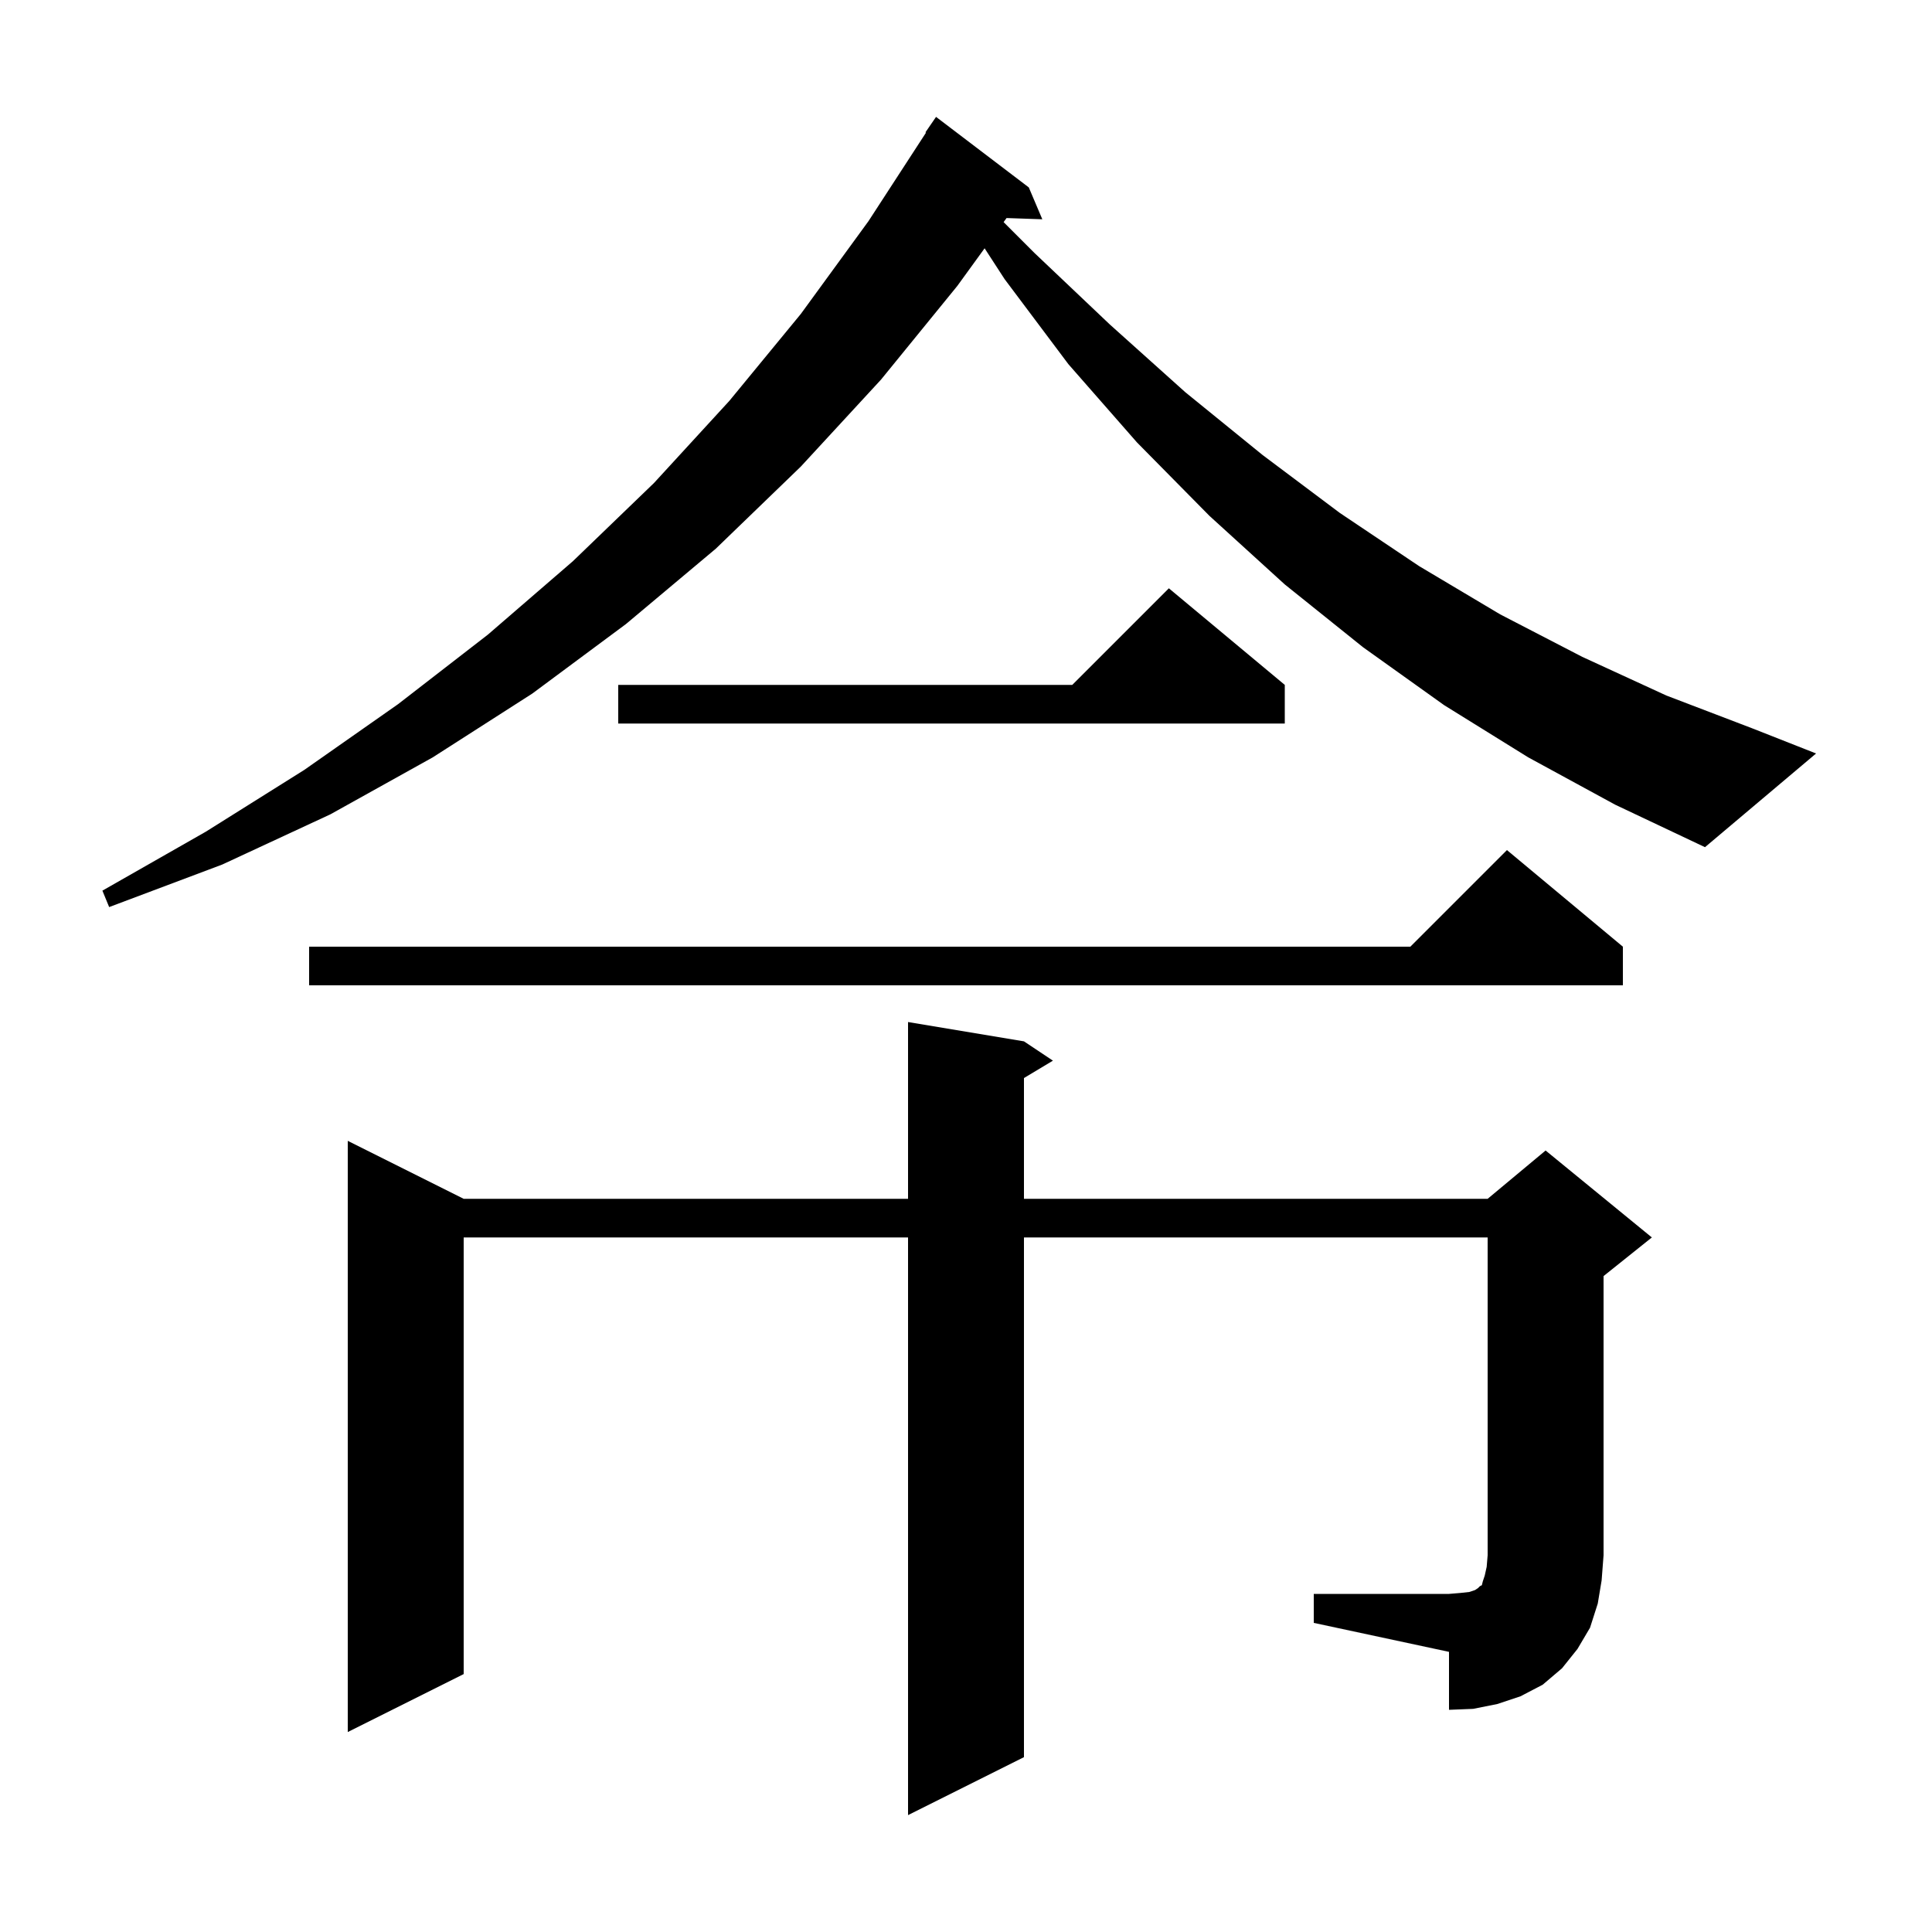 <svg xmlns="http://www.w3.org/2000/svg" xmlns:xlink="http://www.w3.org/1999/xlink" version="1.1" baseProfile="full" viewBox="0 0 200 200" width="200" height="200"><g fill="currentColor"><path d="M 136.0 165.0 L 150.0 165.0 L 151.2 164.9 L 152.1 164.8 L 152.7 164.6 L 153.0 164.4 L 153.2 164.2 L 153.4 164.1 L 153.5 163.7 L 153.7 163.1 L 153.9 162.2 L 154.0 161.0 L 154.0 128.1 L 106.0 128.1 L 106.0 181.9 L 94.0 187.9 L 94.0 128.1 L 48.0 128.1 L 48.0 173.3 L 36.0 179.3 L 36.0 118.1 L 48.0 124.1 L 94.0 124.1 L 94.0 105.8 L 106.0 107.8 L 109.0 109.8 L 106.0 111.6 L 106.0 124.1 L 154.0 124.1 L 160.0 119.1 L 171.0 128.1 L 166.0 132.1 L 166.0 161.0 L 165.8 163.6 L 165.4 166.0 L 164.6 168.5 L 163.3 170.7 L 161.7 172.7 L 159.7 174.4 L 157.4 175.6 L 155.0 176.4 L 152.5 176.9 L 150.0 177.0 L 150.0 171.0 L 136.0 168.0 Z M 168.0 98.0 L 168.0 102.0 L 32.0 102.0 L 32.0 98.0 L 146.0 98.0 L 156.0 88.0 Z M 158.2 78.4 L 149.5 73.0 L 141.1 67.0 L 133.0 60.5 L 125.2 53.4 L 117.7 45.8 L 110.6 37.7 L 104.0 28.9 L 101.926 25.704 L 99.1 29.6 L 91.2 39.3 L 82.9 48.3 L 74.1 56.8 L 64.8 64.6 L 55.1 71.8 L 44.8 78.4 L 34.2 84.3 L 23.0 89.5 L 11.3 93.9 L 10.6 92.2 L 21.3 86.1 L 31.5 79.7 L 41.2 72.9 L 50.5 65.7 L 59.3 58.1 L 67.7 50.0 L 75.5 41.5 L 82.9 32.5 L 89.9 22.9 L 95.859 13.732 L 95.8 13.7 L 96.9 12.1 L 106.5 19.4 L 107.9 22.7 L 104.198 22.572 L 103.893 22.993 L 107.1 26.2 L 114.9 33.6 L 122.7 40.6 L 130.7 47.1 L 138.7 53.1 L 146.9 58.6 L 155.3 63.6 L 163.8 68.0 L 172.5 72.0 L 181.4 75.4 L 188.0 78.0 L 176.5 87.7 L 167.2 83.3 Z M 133.0 70.9 L 133.0 74.9 L 64.0 74.9 L 64.0 70.9 L 111.0 70.9 L 121.0 60.9 Z "/></g></svg>